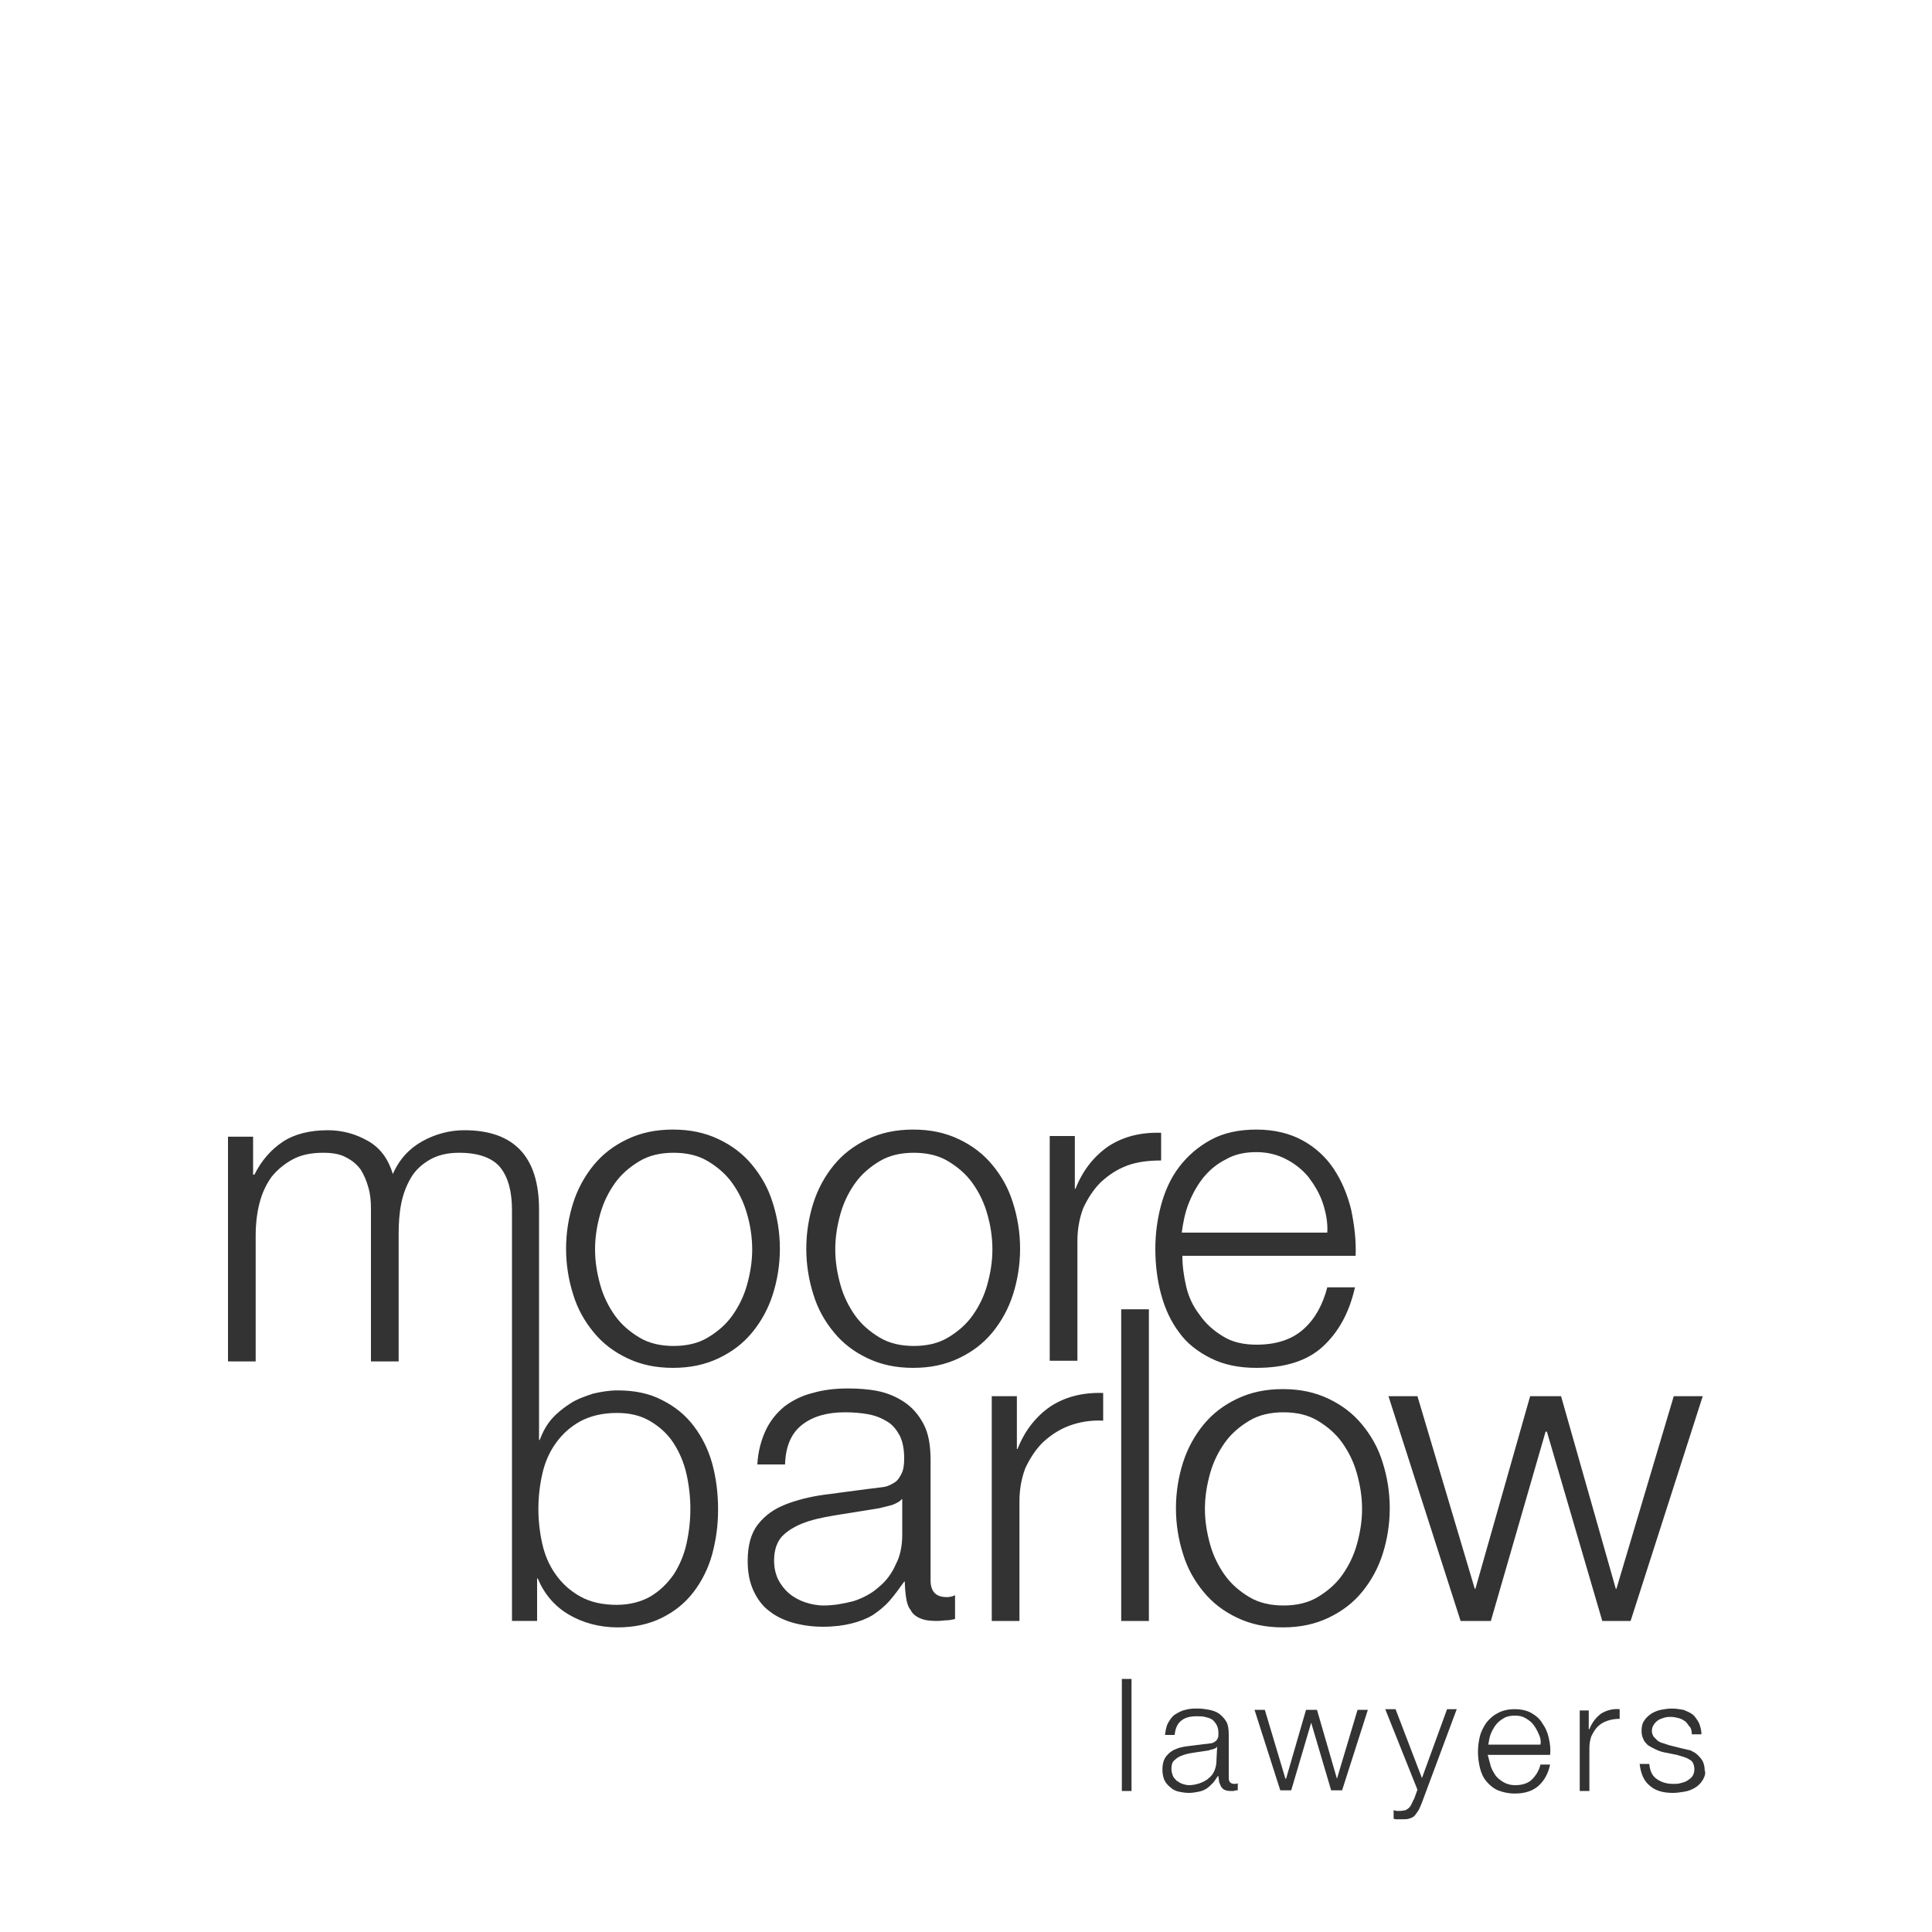 <?xml version="1.0" encoding="UTF-8"?> <svg xmlns="http://www.w3.org/2000/svg" xmlns:xlink="http://www.w3.org/1999/xlink" version="1.1" id="Layer_1" x="0px" y="0px" viewBox="0 0 300 300" style="enable-background:new 0 0 300 300;" xml:space="preserve"><rect x="0" y="0" width="300" height="300" fill="#333333" stroke="none"/> <style type="text/css"> .st0{fill:#FFFFFF;} </style> <g> <g> <g> <path class="st0" d="M238.9,269.2c-0.2-0.5-0.5-1-0.8-1.4c-0.3-0.4-0.7-0.7-1.2-1c-0.5-0.3-1-0.4-1.7-0.4c-0.6,0-1.2,0.1-1.7,0.4 c-0.5,0.3-0.9,0.6-1.2,1c-0.3,0.4-0.6,0.9-0.8,1.4c-0.2,0.5-0.3,1.1-0.4,1.7h8.1C239.3,270.3,239.2,269.8,238.9,269.2 L238.9,269.2z"></path> <path class="st0" d="M189,271.2c-0.1,0.2-0.3,0.3-0.6,0.4c-0.3,0.1-0.5,0.1-0.7,0.2c-0.7,0.1-1.3,0.2-2,0.3s-1.3,0.2-1.9,0.4 c-0.6,0.2-1,0.4-1.4,0.8c-0.4,0.3-0.5,0.8-0.5,1.4c0,0.4,0.1,0.7,0.2,1c0.1,0.3,0.4,0.6,0.6,0.8c0.3,0.2,0.6,0.4,0.9,0.5 c0.3,0.1,0.7,0.2,1,0.2c0.6,0,1.1-0.1,1.7-0.3c0.5-0.2,1-0.4,1.4-0.8c0.4-0.3,0.7-0.7,0.9-1.2c0.2-0.5,0.3-1,0.3-1.7L189,271.2 L189,271.2L189,271.2z"></path> <path class="st0" d="M208.4,224c-1-1.4-2.3-2.5-3.8-3.4c-1.5-0.9-3.3-1.3-5.3-1.3c-2,0-3.8,0.4-5.3,1.3c-1.5,0.9-2.8,2-3.8,3.4 c-1,1.4-1.8,3-2.3,4.8c-0.5,1.8-0.8,3.6-0.8,5.5c0,1.9,0.3,3.7,0.8,5.5c0.5,1.8,1.3,3.4,2.3,4.8c1,1.4,2.3,2.5,3.8,3.4 c1.5,0.9,3.3,1.3,5.3,1.3c2,0,3.8-0.4,5.3-1.3c1.5-0.9,2.8-2,3.8-3.4c1-1.4,1.8-3,2.3-4.8s0.8-3.6,0.8-5.5c0-1.9-0.3-3.7-0.8-5.5 C210.2,227,209.4,225.4,208.4,224z"></path> <path class="st0" d="M153.3,188.5c-0.5-1.8-1.3-3.4-2.3-4.8c-1-1.4-2.3-2.5-3.8-3.4c-1.5-0.9-3.3-1.3-5.3-1.3s-3.8,0.4-5.3,1.3 c-1.5,0.9-2.8,2-3.8,3.4c-1,1.4-1.8,3-2.3,4.8c-0.5,1.8-0.8,3.6-0.8,5.5c0,1.9,0.3,3.7,0.8,5.5c0.5,1.8,1.3,3.4,2.3,4.8 c1,1.4,2.3,2.5,3.8,3.4c1.5,0.9,3.3,1.3,5.3,1.3c2,0,3.8-0.4,5.3-1.3c1.5-0.9,2.8-2,3.8-3.4c1-1.4,1.8-3,2.3-4.8 c0.5-1.8,0.8-3.6,0.8-5.5C154.1,192.1,153.8,190.2,153.3,188.5z"></path> <path class="st0" d="M138.5,233.7c-0.8,0.2-1.5,0.4-2,0.5c-1.8,0.3-3.7,0.6-5.6,0.9c-1.9,0.3-3.7,0.6-5.3,1.1 c-1.6,0.5-2.9,1.2-3.9,2.1c-1,0.9-1.5,2.3-1.5,4c0,1.1,0.2,2,0.6,2.9c0.4,0.8,1,1.6,1.7,2.2c0.7,0.6,1.6,1.1,2.5,1.4 c0.9,0.3,1.9,0.5,2.9,0.5c1.6,0,3.2-0.3,4.7-0.7c1.5-0.5,2.8-1.2,3.9-2.2c1.1-0.9,2-2.1,2.6-3.5c0.7-1.3,1-2.9,1-4.6v-5.5h-0.1 C139.8,233.1,139.3,233.4,138.5,233.7z"></path> <path class="st0" d="M0,0v300h300V0H0z M110.6,241.3c-0.6,2.2-1.6,4.2-2.9,5.9c-1.3,1.7-2.9,3-4.9,4c-2,1-4.3,1.5-6.9,1.5 c-2.8,0-5.4-0.7-7.6-2c-2.2-1.3-3.8-3.2-4.8-5.6h-0.1v6.6h-3.9v-28v-35.8c0-2.9-0.6-5.1-1.8-6.6c-1.2-1.5-3.4-2.3-6.4-2.3 c-1.9,0-3.4,0.4-4.6,1.1c-1.2,0.7-2.2,1.6-2.9,2.8c-0.7,1.2-1.2,2.5-1.5,4c-0.3,1.5-0.4,3.1-0.4,4.7v19.8h-4.3v-23.7 c0-1.2-0.1-2.3-0.4-3.3c-0.3-1.1-0.7-2-1.2-2.8c-0.6-0.8-1.3-1.4-2.3-1.9c-0.9-0.5-2.1-0.7-3.5-0.7c-1.8,0-3.4,0.3-4.7,1 c-1.3,0.7-2.4,1.6-3.3,2.7c-0.8,1.1-1.5,2.5-1.9,4.1c-0.4,1.5-0.6,3.3-0.6,5.1v19.5h-4.3v-34.9h3.9v5.9h0.2 c1.1-2.2,2.6-3.9,4.4-5.1c1.8-1.2,4.2-1.8,7-1.8c2.3,0,4.4,0.6,6.3,1.7c1.9,1.1,3.1,2.8,3.8,5.1c1-2.3,2.6-4,4.6-5.1 c2-1.1,4.2-1.7,6.5-1.7c7.7,0,11.6,4.1,11.6,12.3v0.3v35.5h0.1c0.5-1.3,1.1-2.4,1.9-3.3c0.8-0.9,1.8-1.7,2.9-2.4 c1.1-0.7,2.3-1.1,3.5-1.5c1.3-0.3,2.5-0.5,3.8-0.5c2.7,0,5,0.5,6.9,1.5c2,1,3.6,2.3,4.9,4c1.3,1.7,2.3,3.7,2.9,5.9l0,0 c0.6,2.2,0.9,4.6,0.9,7.1S111.2,239,110.6,241.3z M111.6,210.9c-2.1,1-4.4,1.5-7.1,1.5c-2.7,0-5-0.5-7.1-1.5 c-2.1-1-3.8-2.3-5.2-4c-1.4-1.7-2.5-3.6-3.2-5.9c-0.7-2.2-1.1-4.6-1.1-7.1c0-2.5,0.4-4.9,1.1-7.1c0.7-2.2,1.8-4.2,3.2-5.9 c1.4-1.7,3.1-3,5.2-4c2.1-1,4.4-1.5,7.1-1.5c2.7,0,5,0.5,7.1,1.5c2.1,1,3.8,2.3,5.2,4c1.4,1.7,2.5,3.6,3.2,5.9 c0.7,2.2,1.1,4.6,1.1,7.1c0,2.5-0.4,4.9-1.1,7.1c-0.7,2.2-1.8,4.2-3.2,5.9C115.4,208.6,113.7,209.9,111.6,210.9z M148.3,251.4 c-0.5,0.1-0.9,0.2-1.3,0.2c-0.4,0-0.9,0.1-1.5,0.1c-1.1,0-1.9-0.1-2.6-0.4c-0.7-0.3-1.2-0.7-1.5-1.3c-0.4-0.5-0.6-1.2-0.7-1.9 c-0.1-0.7-0.2-1.6-0.2-2.5h-0.1c-0.8,1.1-1.5,2.1-2.3,3c-0.8,0.9-1.7,1.6-2.6,2.2c-1,0.6-2.1,1-3.3,1.3c-1.2,0.3-2.7,0.5-4.4,0.5 c-1.6,0-3.1-0.2-4.6-0.6c-1.4-0.4-2.7-1-3.7-1.8c-1.1-0.8-1.9-1.9-2.5-3.2c-0.6-1.3-0.9-2.8-0.9-4.6c0-2.4,0.5-4.3,1.6-5.7 c1.1-1.4,2.5-2.4,4.3-3.1c1.8-0.7,3.8-1.2,6-1.5c2.2-0.3,4.5-0.6,6.8-0.9c0.9-0.1,1.7-0.2,2.4-0.3c0.7-0.1,1.2-0.4,1.7-0.7 c0.5-0.3,0.8-0.8,1.1-1.4c0.3-0.6,0.4-1.4,0.4-2.3c0-1.4-0.2-2.6-0.7-3.6c-0.5-0.9-1.1-1.7-2-2.2c-0.8-0.5-1.8-0.9-2.9-1.1 c-1.1-0.2-2.3-0.3-3.6-0.3c-2.7,0-4.9,0.6-6.6,1.9c-1.7,1.3-2.6,3.3-2.7,6.2h-4.3c0.1-2,0.6-3.8,1.3-5.3l0,0 c0.7-1.5,1.7-2.7,2.9-3.7c1.2-0.9,2.7-1.7,4.4-2.1c1.7-0.5,3.5-0.7,5.5-0.7c1.5,0,3.1,0.1,4.6,0.4c1.5,0.3,2.9,0.9,4.1,1.7 c1.2,0.8,2.2,1.9,3,3.4c0.8,1.5,1.1,3.4,1.1,5.7v18.6c0,1.7,0.8,2.6,2.5,2.6c0.5,0,0.9-0.1,1.3-0.3V251.4z M148.9,210.9 c-2.1,1-4.4,1.5-7.1,1.5s-5-0.5-7.1-1.5c-2.1-1-3.8-2.3-5.2-4c-1.4-1.7-2.5-3.6-3.2-5.9c-0.7-2.2-1.1-4.6-1.1-7.1 c0-2.5,0.4-4.9,1.1-7.1c0.7-2.2,1.8-4.2,3.2-5.9c1.4-1.7,3.1-3,5.2-4c2.1-1,4.4-1.5,7.1-1.5s5,0.5,7.1,1.5c2.1,1,3.8,2.3,5.2,4 s2.5,3.6,3.2,5.9c0.7,2.2,1.1,4.6,1.1,7.1c0,2.5-0.4,4.9-1.1,7.1c-0.7,2.2-1.8,4.2-3.2,5.9S151,209.9,148.9,210.9z M171.3,220.6 c-1.9-0.1-3.7,0.2-5.3,0.8c-1.6,0.6-2.9,1.5-4.1,2.6c-1.1,1.1-2,2.5-2.7,4c-0.6,1.6-0.9,3.3-0.9,5.1v18.6H154v-34.9h3.9v8.2h0.1 c1.1-2.8,2.8-5,5.1-6.6c2.3-1.5,5-2.2,8.2-2.1V220.6z M175.7,278.1h-1.5v-17.4h1.5V278.1z M178.4,251.7h-4.3v-48.4h4.3V251.7z M175,181c-1.6,0.6-2.9,1.5-4.1,2.6c-1.1,1.1-2,2.5-2.7,4c-0.6,1.6-0.9,3.3-0.9,5.1v18.6H163v-34.9h3.9v8.2h0.1 c1.1-2.8,2.8-5,5.1-6.6c2.3-1.5,5-2.2,8.2-2.1v4.3C178.4,180.2,176.6,180.4,175,181z M179.4,193.9c0-2.3,0.3-4.6,0.9-6.8 c0.6-2.2,1.5-4.2,2.8-5.9c1.3-1.7,2.9-3.1,4.9-4.2c2-1.1,4.4-1.6,7.1-1.6c2.8,0,5.2,0.6,7.2,1.7c2,1.1,3.6,2.6,4.8,4.4 c1.2,1.8,2.1,3.9,2.7,6.3c0.5,2.4,0.8,4.8,0.7,7.2h-26.9c0,1.5,0.2,3.1,0.6,4.8l0,0c0.4,1.7,1.1,3.1,2.1,4.4 c0.9,1.3,2.1,2.4,3.6,3.3c1.4,0.9,3.2,1.3,5.2,1.3c3.1,0,5.5-0.8,7.3-2.4c1.8-1.6,3-3.8,3.7-6.5h4.3c-0.9,4-2.6,7-5,9.2 c-2.4,2.2-5.8,3.3-10.3,3.3c-2.8,0-5.1-0.5-7.1-1.5c-2-1-3.7-2.3-4.9-4c-1.3-1.7-2.2-3.7-2.8-5.9 C179.7,198.8,179.4,196.4,179.4,193.9z M192,278c-0.2,0-0.3,0.1-0.5,0.1c-0.1,0-0.3,0-0.5,0c-0.4,0-0.7-0.1-0.9-0.2 c-0.2-0.1-0.4-0.3-0.5-0.5s-0.2-0.4-0.3-0.7c0-0.3-0.1-0.6-0.1-0.9h-0.1c-0.3,0.4-0.5,0.8-0.8,1.1c-0.3,0.3-0.6,0.6-0.9,0.8 c-0.3,0.2-0.7,0.4-1.2,0.5c-0.5,0.1-1,0.2-1.6,0.2c-0.6,0-1.1-0.1-1.6-0.2c-0.5-0.1-1-0.4-1.3-0.7c-0.4-0.3-0.7-0.7-0.9-1.1 c-0.2-0.5-0.3-1-0.3-1.6c0-0.9,0.2-1.6,0.6-2.1c0.4-0.5,0.9-0.9,1.5-1.1c0.6-0.3,1.4-0.4,2.2-0.5s1.6-0.2,2.4-0.3 c0.3,0,0.6-0.1,0.9-0.1c0.2-0.1,0.4-0.1,0.6-0.3c0.2-0.1,0.3-0.3,0.4-0.5c0.1-0.2,0.1-0.5,0.1-0.8c0-0.5-0.1-0.9-0.3-1.3 c-0.2-0.3-0.4-0.6-0.7-0.8c-0.3-0.2-0.7-0.3-1.1-0.4c-0.4-0.1-0.8-0.1-1.3-0.1c-1,0-1.8,0.2-2.4,0.7c-0.6,0.5-0.9,1.2-1,2.2h-1.5 c0.1-0.7,0.2-1.4,0.5-1.9l0,0c0.3-0.5,0.6-1,1.1-1.3s1-0.6,1.6-0.7c0.6-0.2,1.3-0.2,2-0.2c0.5,0,1.1,0.1,1.7,0.2 c0.5,0.1,1.1,0.3,1.5,0.6c0.4,0.3,0.8,0.7,1.1,1.2c0.3,0.5,0.4,1.2,0.4,2.1v6.7c0,0.6,0.3,0.9,0.9,0.9c0.2,0,0.3,0,0.5-0.1V278z M208.4,278h-1.7l-3.1-10.5h0l-3.1,10.5h-1.7l-4-12.5h1.6l3.2,10.7h0.1l3.1-10.7h1.7l3.1,10.7h0l3.2-10.7h1.6L208.4,278z M211.5,247.2c-1.4,1.7-3.1,3-5.2,4c-2.1,1-4.4,1.5-7.1,1.5s-5-0.5-7.1-1.5c-2.1-1-3.8-2.3-5.2-4c-1.4-1.7-2.5-3.6-3.2-5.9 c-0.7-2.2-1.1-4.6-1.1-7.1s0.4-4.9,1.1-7.1c0.7-2.2,1.8-4.2,3.2-5.9c1.4-1.7,3.1-3,5.2-4c2.1-1,4.4-1.5,7.1-1.5s5,0.5,7.1,1.5 c2.1,1,3.8,2.3,5.2,4c1.4,1.7,2.5,3.6,3.2,5.9c0.7,2.2,1.1,4.6,1.1,7.1s-0.4,4.9-1.1,7.1S212.9,245.5,211.5,247.2z M220.8,279.9 c-0.2,0.5-0.4,1-0.6,1.3c-0.2,0.3-0.4,0.6-0.6,0.8c-0.2,0.2-0.5,0.3-0.8,0.4c-0.3,0.1-0.7,0.1-1.2,0.1c-0.3,0-0.5,0-0.7,0 c-0.2,0-0.3,0-0.5-0.1v-1.3c0.2,0,0.3,0.1,0.5,0.1c0.2,0,0.3,0,0.5,0c0.3,0,0.6-0.1,0.8-0.1c0.2-0.1,0.4-0.2,0.6-0.4 c0.2-0.2,0.3-0.4,0.4-0.6c0.1-0.2,0.2-0.5,0.4-0.8l0.5-1.4l-5-12.5h1.6l0,0l4.1,10.7l3.9-10.7h1.5L220.8,279.9z M231.4,273.9 c0.1,0.6,0.4,1.1,0.7,1.6c0.3,0.5,0.8,0.9,1.3,1.2c0.5,0.3,1.1,0.5,1.9,0.5c1.1,0,2-0.3,2.6-0.9c0.6-0.6,1.1-1.4,1.3-2.3h1.5 c-0.3,1.4-0.9,2.5-1.8,3.3c-0.9,0.8-2.1,1.2-3.7,1.2c-1,0-1.8-0.2-2.6-0.5c-0.7-0.3-1.3-0.8-1.8-1.4c-0.5-0.6-0.8-1.3-1-2.1 c-0.2-0.8-0.3-1.7-0.3-2.5c0-0.8,0.1-1.6,0.3-2.4c0.2-0.8,0.6-1.5,1-2.1c0.5-0.6,1-1.1,1.8-1.5c0.7-0.4,1.6-0.6,2.6-0.6 c1,0,1.9,0.2,2.6,0.6c0.7,0.4,1.3,0.9,1.7,1.6c0.5,0.7,0.8,1.4,1,2.3c0.2,0.9,0.3,1.7,0.2,2.6h-9.7 C231.1,272.7,231.2,273.3,231.4,273.9z M251.5,266.9c-0.7,0-1.3,0.1-1.9,0.3c-0.6,0.2-1.1,0.5-1.5,0.9c-0.4,0.4-0.7,0.9-1,1.5 c-0.2,0.6-0.3,1.2-0.3,1.8v6.7h-1.5v-12.5h1.4v0l0,0h0v2.9h0.1c0.4-1,1-1.8,1.8-2.4c0.8-0.5,1.8-0.8,2.9-0.7V266.9z M248.8,251.7 l-8.6-29.4H240l-8.5,29.4h-4.7l-11.2-34.9h4.5l8.9,29.9h0.1l8.5-29.9h4.8l8.5,29.9h0.1l8.9-29.9h4.5l-11.2,34.9H248.8z M264.4,276.4c-0.3,0.5-0.7,0.9-1.2,1.2c-0.5,0.3-1,0.5-1.6,0.6c-0.6,0.1-1.2,0.2-1.8,0.2c-1.5,0-2.7-0.3-3.6-1.1 c-0.9-0.7-1.4-1.8-1.6-3.4h1.5c0.1,1,0.4,1.8,1.1,2.3c0.7,0.5,1.5,0.8,2.6,0.8c0.4,0,0.8,0,1.1-0.1c0.4-0.1,0.8-0.2,1.1-0.4 c0.3-0.2,0.6-0.4,0.8-0.7c0.2-0.3,0.3-0.7,0.3-1.1c0-0.4-0.1-0.7-0.2-0.9c-0.1-0.3-0.4-0.5-0.6-0.6c-0.3-0.2-0.6-0.3-0.9-0.4 c-0.3-0.1-0.7-0.2-1-0.3l-2-0.4c-0.5-0.1-1-0.3-1.4-0.5c-0.4-0.2-0.8-0.4-1.1-0.6c-0.3-0.3-0.6-0.6-0.7-0.9 c-0.2-0.4-0.3-0.8-0.3-1.3c0-0.6,0.1-1.2,0.4-1.6c0.3-0.5,0.7-0.8,1.1-1.1c0.5-0.3,1-0.5,1.5-0.6s1.1-0.2,1.7-0.2 c0.6,0,1.2,0.1,1.8,0.2c0.5,0.2,1,0.4,1.4,0.7c0.4,0.3,0.7,0.8,1,1.3c0.2,0.5,0.4,1.1,0.4,1.8h-1.5c0-0.5-0.1-0.9-0.3-1.2l0,0.1 c-0.2-0.3-0.4-0.6-0.7-0.9c-0.3-0.2-0.6-0.4-1-0.5c-0.4-0.1-0.8-0.2-1.2-0.2c-0.3,0-0.7,0-1,0.1s-0.7,0.2-1,0.4 c-0.3,0.2-0.5,0.4-0.7,0.7c-0.2,0.3-0.3,0.6-0.3,1c0,0.3,0.1,0.6,0.3,0.9c0.2,0.2,0.4,0.4,0.6,0.6c0.3,0.2,0.5,0.3,0.9,0.4 c0.3,0.1,0.6,0.2,0.9,0.3l2,0.5c0.4,0.1,0.9,0.2,1.3,0.3c0.4,0.2,0.8,0.4,1.1,0.7c0.3,0.3,0.6,0.6,0.8,1c0.2,0.4,0.3,0.9,0.3,1.4 C264.9,275.3,264.7,275.9,264.4,276.4z"></path> <path class="st0" d="M104.6,224.1c-0.9-1.4-2.1-2.5-3.6-3.4c-1.5-0.9-3.2-1.3-5.2-1.3c-2.3,0-4.2,0.5-5.7,1.3 c-1.6,0.9-2.8,2-3.8,3.4c-1,1.4-1.7,3-2.1,4.8c-0.4,1.8-0.6,3.6-0.6,5.4c0,1.8,0.2,3.6,0.6,5.4c0.4,1.8,1.1,3.4,2.1,4.8 c1,1.4,2.2,2.5,3.8,3.4c1.6,0.9,3.5,1.3,5.7,1.3c2,0,3.8-0.5,5.2-1.3c1.5-0.9,2.6-2,3.6-3.4c0.9-1.4,1.6-3,2-4.8 c0.4-1.8,0.6-3.6,0.6-5.4c0-1.8-0.2-3.6-0.6-5.4C106.2,227.1,105.5,225.5,104.6,224.1z"></path> <path class="st0" d="M116,188.5c-0.5-1.8-1.3-3.4-2.3-4.8c-1-1.4-2.3-2.5-3.8-3.4c-1.5-0.9-3.3-1.3-5.3-1.3s-3.8,0.4-5.3,1.3 c-1.5,0.9-2.8,2-3.8,3.4c-1,1.4-1.8,3-2.3,4.8c-0.5,1.8-0.8,3.6-0.8,5.5c0,1.9,0.3,3.7,0.8,5.5c0.5,1.8,1.3,3.4,2.3,4.8 c1,1.4,2.3,2.5,3.8,3.4c1.5,0.9,3.3,1.3,5.3,1.3s3.8-0.4,5.3-1.3c1.5-0.9,2.8-2,3.8-3.4c1-1.4,1.8-3,2.3-4.8 c0.5-1.8,0.8-3.6,0.8-5.5C116.8,192.1,116.5,190.2,116,188.5z"></path> <path class="st0" d="M205.4,186.8c-0.5-1.5-1.3-2.8-2.2-4c-0.9-1.1-2.1-2.1-3.5-2.8c-1.3-0.7-2.9-1.1-4.6-1.1 c-1.7,0-3.3,0.3-4.7,1.1c-1.4,0.7-2.5,1.6-3.5,2.8c-0.9,1.1-1.7,2.5-2.3,4c-0.6,1.5-0.9,3.1-1.1,4.6h22.6 C206.2,189.9,205.9,188.3,205.4,186.8z"></path> </g> </g> </g> </svg> 